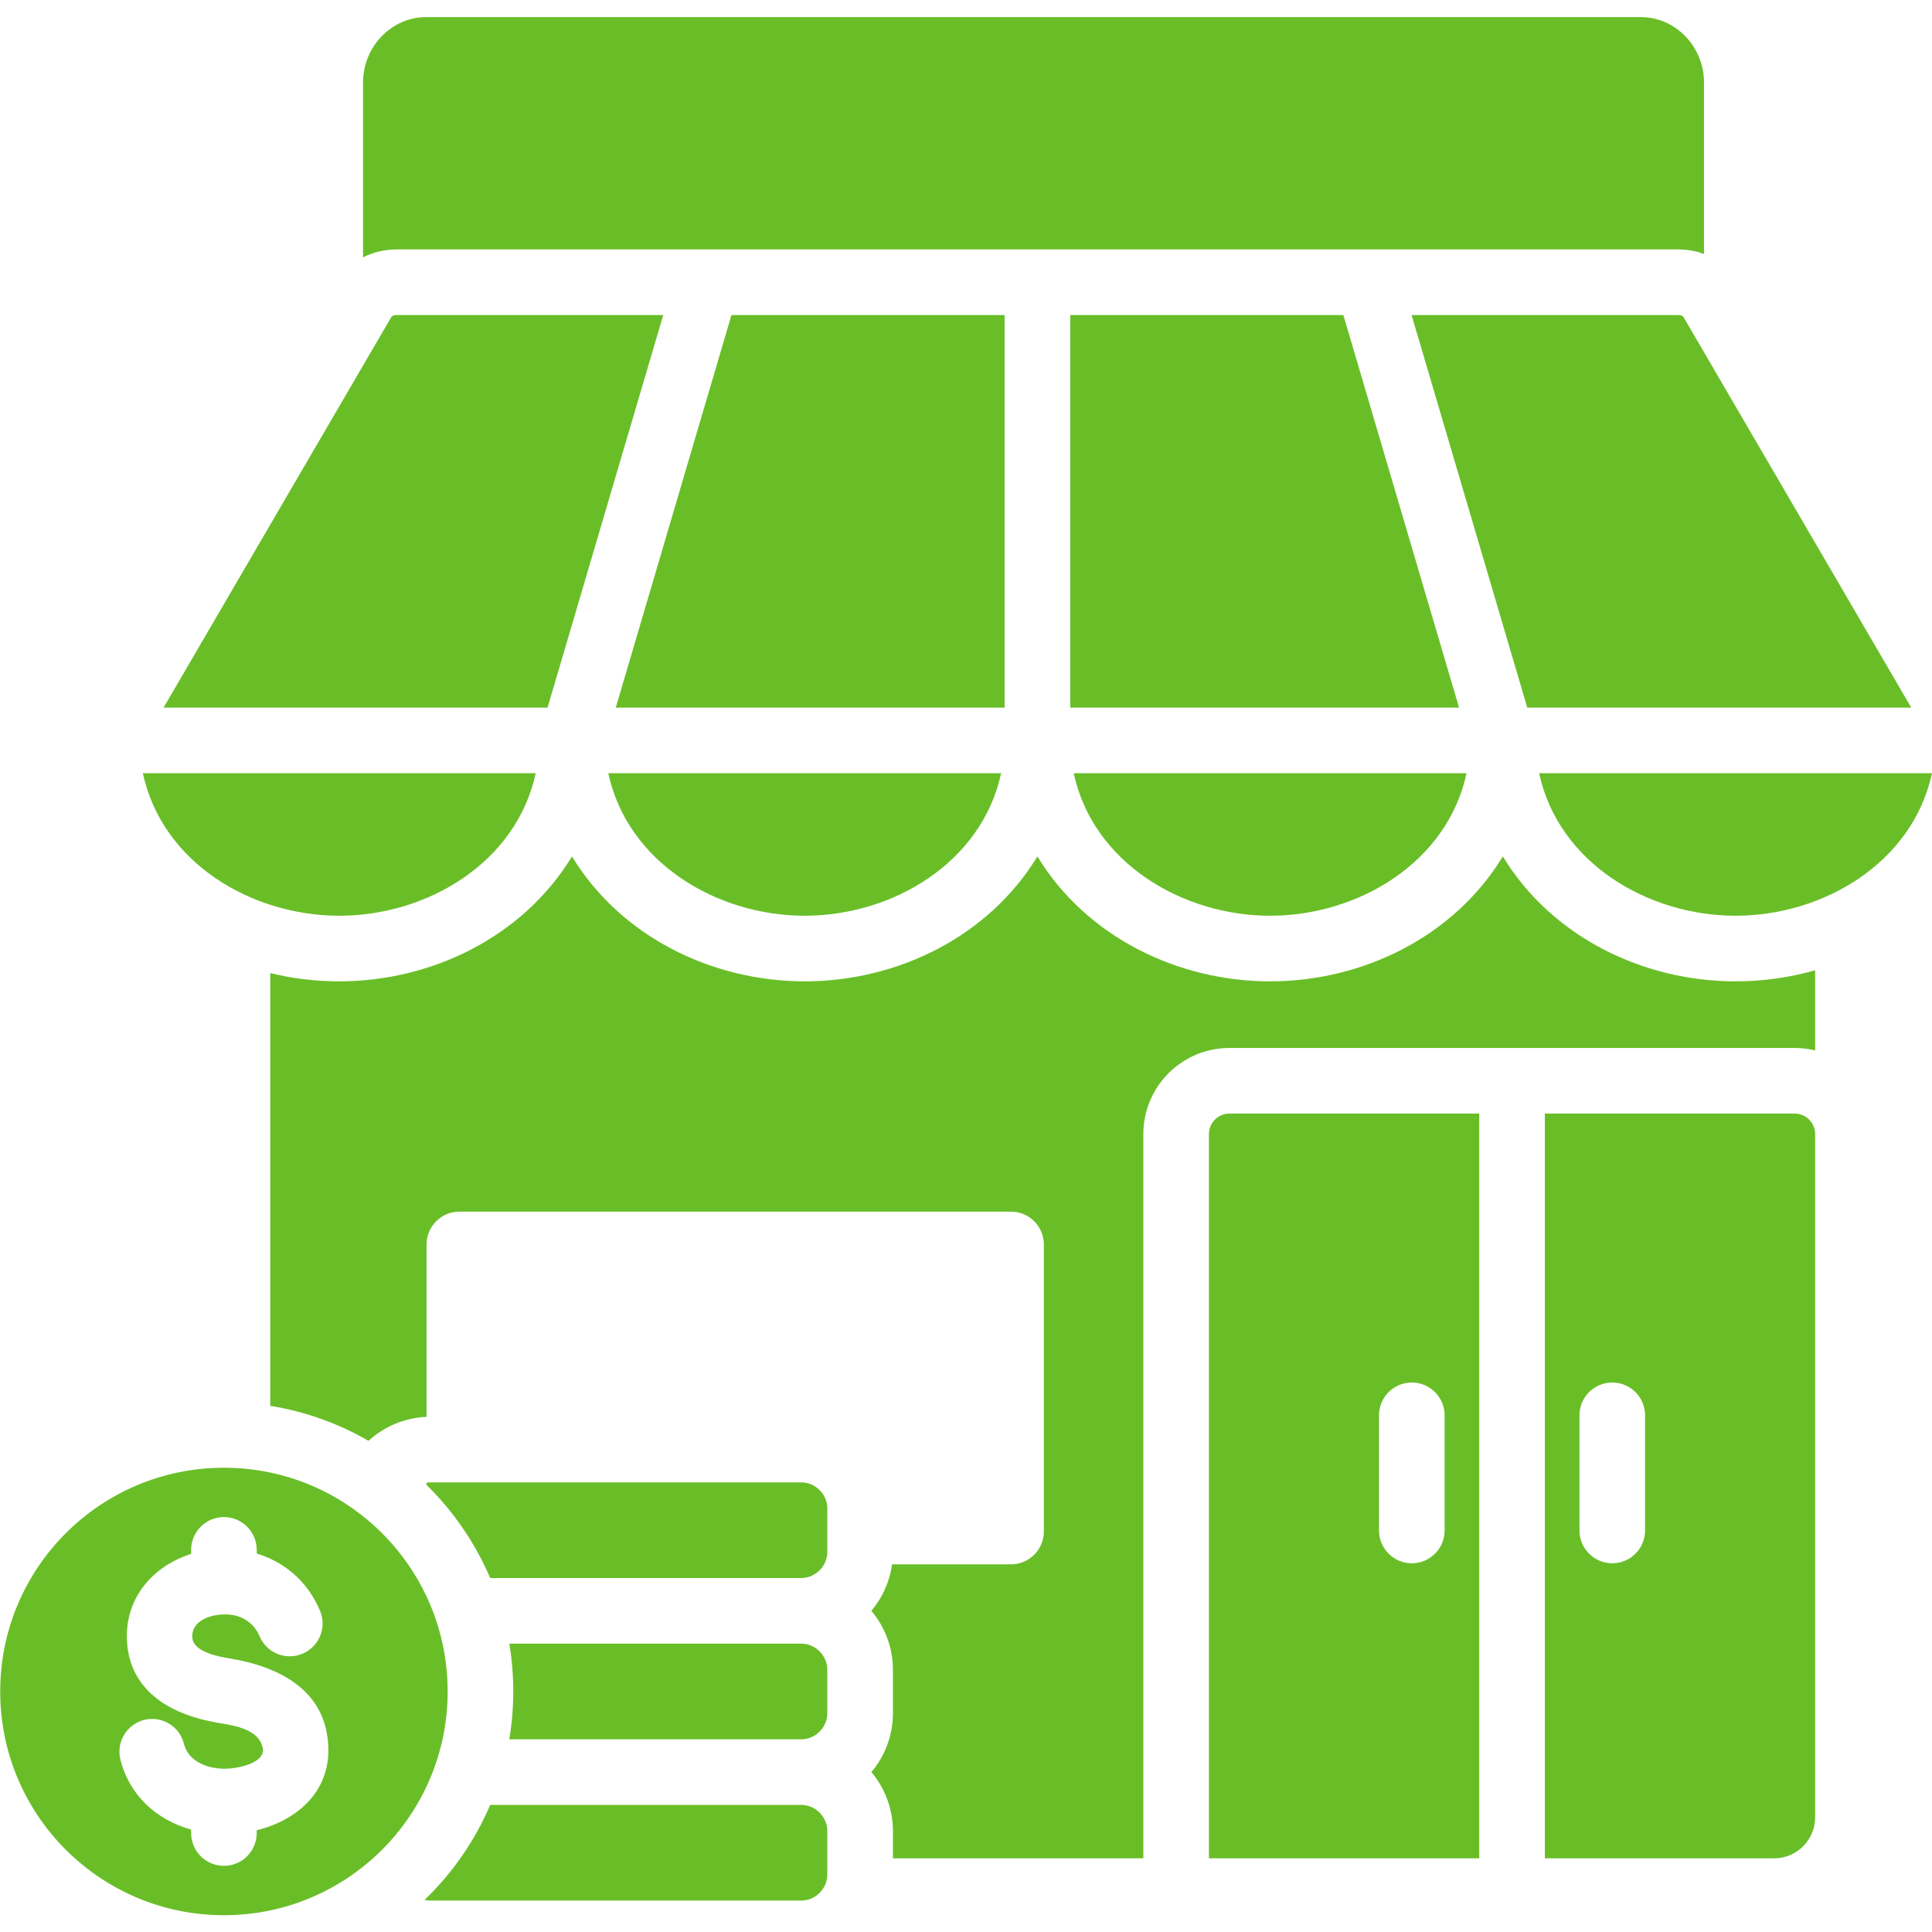 <?xml version="1.0" encoding="UTF-8" standalone="no"?> <svg xmlns="http://www.w3.org/2000/svg" xmlns:xlink="http://www.w3.org/1999/xlink" xmlns:serif="http://www.serif.com/" width="100%" height="100%" viewBox="0 0 810 810" version="1.1" xml:space="preserve" style="fill-rule:evenodd;clip-rule:evenodd;stroke-linejoin:round;stroke-miterlimit:2;"> <g transform="matrix(1,0,0,1,-911.25,-911.25)"> <g id="Page-5" serif:id="Page 5" transform="matrix(1,0,0,1,911.25,911.25)"> <rect x="0" y="0" width="810" height="810" style="fill:none;"></rect> <clipPath id="_clip1"> <rect x="0" y="0" width="810" height="810"></rect> </clipPath> <g clip-path="url(#_clip1)"> <g transform="matrix(1.719,0,0,-1.719,-35.031,845.128)"> <path d="M435.976,429.695L435.976,471.494C435.976,480.281 429.039,487.47 420.561,487.47L124.335,487.47C115.858,487.47 108.921,480.28 108.921,471.494L108.921,428.868C111.398,430.128 114.209,430.806 117.177,430.806L429.62,430.806C431.852,430.806 433.996,430.422 435.976,429.695ZM215.773,130.1L125.35,130.1C125.032,130.1 124.719,130.076 124.413,130.03L124.413,129.47C131.012,122.995 136.303,115.268 139.93,106.765L215.773,106.765C219.269,106.765 222.159,109.655 222.159,113.151L222.159,123.713C222.159,127.21 219.269,130.1 215.773,130.1ZM123.93,28.258C124.387,28.152 124.862,28.096 125.349,28.096L215.772,28.096C219.268,28.096 222.158,30.986 222.158,34.483L222.158,45.045C222.158,48.541 219.268,51.431 215.772,51.431L139.929,51.431C136.211,42.718 130.754,34.828 123.93,28.258ZM215.773,90.766L144.6,90.766C145.232,86.971 145.56,83.073 145.56,79.099C145.56,75.125 145.232,71.227 144.6,67.432L215.773,67.432C219.269,67.432 222.159,70.322 222.159,73.818L222.159,84.38C222.159,87.876 219.269,90.766 215.773,90.766ZM55.221,303.052C59.951,281.116 81.797,268.296 103.126,268.296C124.529,268.296 146.321,281.202 151.031,303.052L55.221,303.052ZM491.574,303.052L395.764,303.052C400.475,281.203 422.267,268.296 443.669,268.296C464.98,268.297 486.845,281.121 491.574,303.052ZM392.873,319.052L486.523,319.052L430.968,414.329C430.748,414.707 430.004,414.806 429.618,414.806L364.653,414.806L392.873,319.052ZM348.016,414.806L376.235,319.052L281.397,319.052L281.397,414.806L348.016,414.806ZM282.249,303.052C286.96,281.203 308.751,268.296 330.154,268.296C351.558,268.296 373.348,281.202 378.059,303.052L282.249,303.052ZM264.546,303.052L168.735,303.052C173.447,281.203 195.237,268.296 216.641,268.296C238.044,268.297 259.835,281.203 264.546,303.052ZM170.56,319.052L265.398,319.052L265.398,414.806L198.78,414.806L170.56,319.052ZM182.141,414.806L153.921,319.052L60.272,319.052L115.826,414.329C116.046,414.707 116.79,414.806 117.176,414.806L182.141,414.806L182.141,414.806ZM74.993,133.665C105.129,133.665 129.56,109.235 129.56,79.098C129.56,48.962 105.13,24.531 74.993,24.531C44.857,24.531 20.426,48.961 20.426,79.098C20.426,109.235 44.857,133.665 74.993,133.665ZM98.433,98.769C95.294,106.244 89.487,110.754 82.993,112.741L82.993,113.629C82.993,118.047 79.411,121.629 74.993,121.629C70.575,121.629 66.993,118.047 66.993,113.629L66.993,112.639C57.573,109.679 50.842,101.797 51.339,91.559C51.956,78.833 62.544,73.262 73.762,71.421C77.776,70.762 83.932,69.793 84.526,64.885C84.608,61.429 78.014,60.315 75.519,60.256C71.347,60.157 66.358,61.835 65.238,66.327C64.185,70.607 59.862,73.223 55.582,72.171C51.302,71.118 48.686,66.795 49.738,62.515C51.91,53.804 58.524,47.782 66.993,45.414L66.993,44.569C66.993,40.151 70.575,36.569 74.993,36.569C79.411,36.569 82.993,40.151 82.993,44.569L82.993,45.246C92.72,47.663 100.72,54.492 100.463,65.259C100.125,79.298 88.656,85.145 76.324,87.17C73.617,87.615 67.449,88.738 67.276,92.308C67.035,97.276 74.017,98.566 77.863,97.592C80.296,96.975 82.512,95.368 83.683,92.581C85.391,88.508 90.079,86.591 94.152,88.3C98.224,90.009 100.141,94.696 98.433,98.769ZM458.085,220.048L397.158,220.048L397.158,38.407L453.085,38.407C458.593,38.407 463.085,42.899 463.085,48.407L463.085,215.048C463.085,217.802 460.839,220.048 458.085,220.048ZM405.603,146.449C405.603,150.867 409.185,154.449 413.603,154.449C418.021,154.449 421.603,150.867 421.603,146.449L421.603,118.367C421.603,113.949 418.021,110.367 413.603,110.367C409.185,110.367 405.603,113.949 405.603,118.367L405.603,146.449ZM356.714,146.449C356.714,150.867 360.296,154.449 364.714,154.449C369.132,154.449 372.714,150.867 372.714,146.449L372.714,118.367C372.714,113.949 369.132,110.367 364.714,110.367C360.296,110.367 356.714,113.949 356.714,118.367L356.714,146.449ZM381.158,220.048L320.231,220.048C317.477,220.048 315.231,217.802 315.231,215.048L315.231,38.407L381.157,38.407L381.157,220.048L381.158,220.048ZM463.085,254.996L463.085,235.445C461.482,235.838 459.808,236.047 458.085,236.047L320.232,236.047C308.647,236.047 299.232,226.632 299.232,215.047L299.232,38.406L238.159,38.406L238.159,45.044C238.159,50.513 236.178,55.536 232.902,59.43C236.179,63.324 238.159,68.348 238.159,73.816L238.159,84.378C238.159,89.847 236.178,94.87 232.902,98.764C235.56,101.923 237.365,105.826 237.952,110.106L266.964,110.106C271.37,110.106 274.964,113.7 274.964,118.106L274.964,188.127C274.964,192.533 271.37,196.127 266.964,196.127L132.412,196.127C128.006,196.127 124.412,192.533 124.412,188.127L124.412,146.078C118.978,145.852 114.031,143.672 110.263,140.227C102.992,144.431 94.9,147.372 86.289,148.759L86.289,254.309C91.662,252.995 97.307,252.294 103.126,252.294C125.761,252.294 148.005,263.218 159.883,282.76C171.761,263.218 194.005,252.294 216.64,252.294C239.275,252.294 261.519,263.218 273.397,282.76C285.275,263.218 307.519,252.294 330.154,252.294C352.789,252.294 375.033,263.218 386.911,282.76C398.789,263.218 421.033,252.294 443.668,252.294C450.427,252.297 456.951,253.244 463.085,254.996Z" style="fill:rgb(105,190,40);"></path> </g> </g> </g> </g> </svg> 